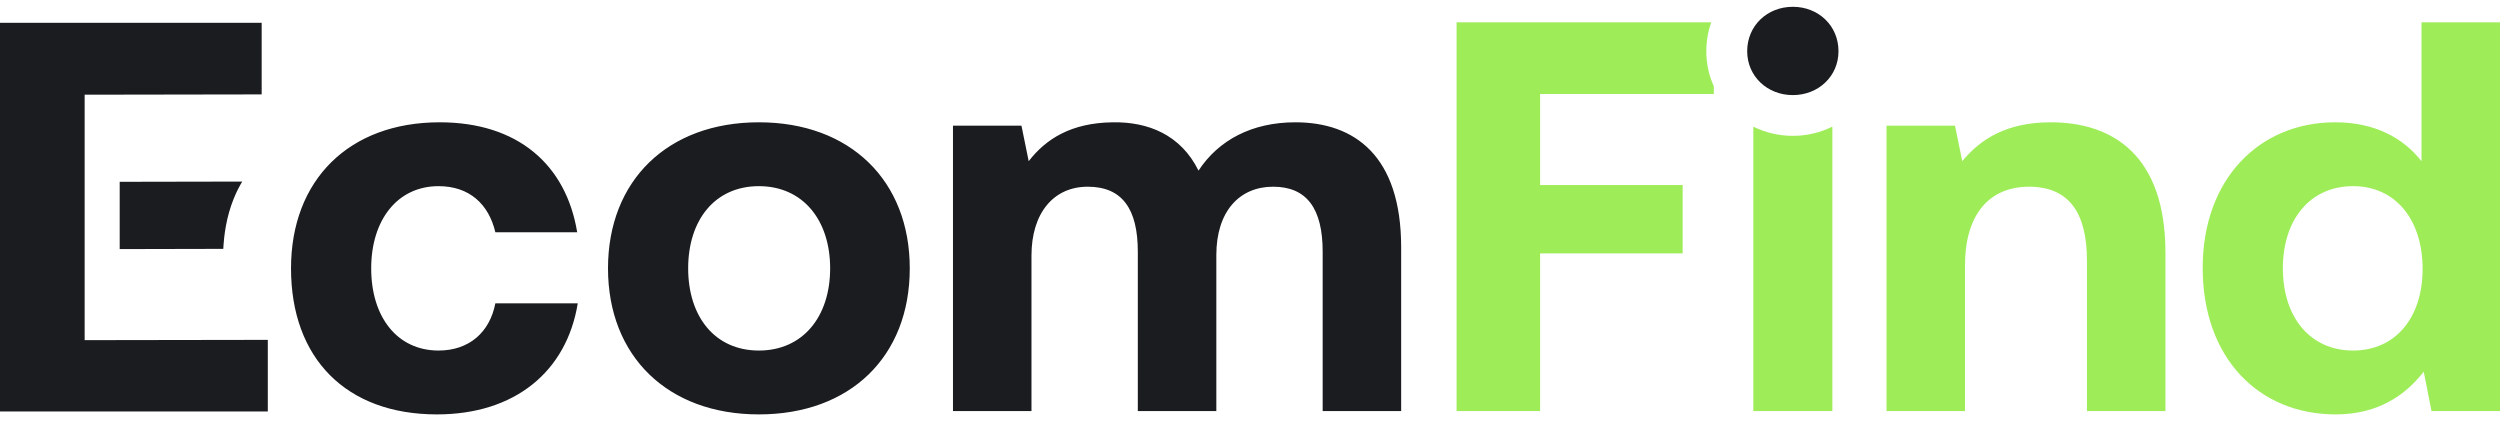 <?xml version="1.0" encoding="utf-8"?>
<svg xmlns="http://www.w3.org/2000/svg" fill="none" height="31" viewBox="0 0 184 31" width="184">
<path d="M128.593 3.77C128.593 5.609 130.068 6.999 131.953 6.999C133.838 6.999 135.313 5.609 135.313 3.77C135.313 1.89 133.838 0.5 131.953 0.5C130.068 0.5 128.593 1.89 128.593 3.77Z" fill="#1A1C1F"/>
<path d="M32.36 9.001C38.097 9.001 41.662 12.108 42.481 17.094H36.458C35.966 15.009 34.532 13.701 32.278 13.701C29.246 13.701 27.32 16.195 27.32 19.751C27.32 23.348 29.246 25.8 32.278 25.8C34.532 25.8 36.048 24.451 36.458 22.325H42.523C41.703 27.352 37.892 30.5 32.155 30.5C25.476 30.5 21.419 26.372 21.419 19.751C21.419 13.252 25.681 9.001 32.36 9.001ZM55.853 9.001C62.574 9.001 66.959 13.293 66.959 19.751C66.959 26.249 62.574 30.5 55.853 30.5C49.133 30.5 44.749 26.209 44.749 19.751C44.749 13.293 49.133 9.001 55.853 9.001ZM19.259 6.948L6.23 6.97V25.035L19.71 25.014V30.286H0V1.676H19.259V6.948ZM95.34 9.001C99.683 9.001 103.125 11.454 103.125 18.197V30.255H97.348V18.524C97.348 15.377 96.2 13.742 93.701 13.742C91.202 13.742 89.522 15.582 89.522 18.77V30.255H83.743V18.524C83.743 15.377 82.596 13.742 80.056 13.742C77.556 13.742 75.917 15.664 75.917 18.811V30.255H70.139V9.247H75.179L75.712 11.862C76.982 10.227 78.826 9.042 81.899 9.001C84.481 8.96 86.899 9.901 88.21 12.558C89.685 10.31 92.144 9.001 95.34 9.001ZM55.853 13.701C52.617 13.701 50.649 16.195 50.649 19.751C50.65 23.307 52.617 25.8 55.853 25.8C59.091 25.8 61.099 23.307 61.099 19.751C61.099 16.195 59.091 13.701 55.853 13.701ZM17.831 13.364C17.831 13.364 17.263 14.215 16.864 15.607C16.469 16.989 16.436 18.295 16.436 18.316L8.809 18.333V13.381L17.831 13.364Z" fill="#1A1C1F"/>
<path d="M184 30.255H178.96L178.386 27.352C176.993 29.151 174.944 30.5 171.912 30.5C166.257 30.5 162.118 26.372 162.118 19.71C162.118 13.211 166.257 9.001 171.871 9.001C174.78 9.001 176.87 10.146 178.223 11.862V1.645H184V30.255ZM125.945 1.645C125.714 2.3 125.585 3.013 125.585 3.77C125.585 4.706 125.784 5.575 126.137 6.349V6.917H113.352V13.62H123.842V18.648H113.352V30.255H107.205V1.645H125.945ZM134.862 30.255H129.044V9.323C129.924 9.758 130.917 9.999 131.953 9.999C132.99 9.999 133.982 9.757 134.862 9.322V30.255ZM150.936 9.001C155.484 9.001 159.377 11.413 159.377 18.606V30.255H153.6V19.179C153.6 15.623 152.247 13.742 149.338 13.742C146.347 13.742 144.625 15.868 144.625 19.506V30.255H138.848V9.247H143.888L144.421 11.862C145.773 10.228 147.699 9.001 150.936 9.001ZM173.182 13.701C170.027 13.701 168.019 16.154 168.019 19.751C168.019 23.347 170.027 25.8 173.182 25.8C176.337 25.8 178.304 23.348 178.304 19.792C178.304 16.195 176.337 13.701 173.182 13.701Z" fill="#9EEC58"/>
</svg>